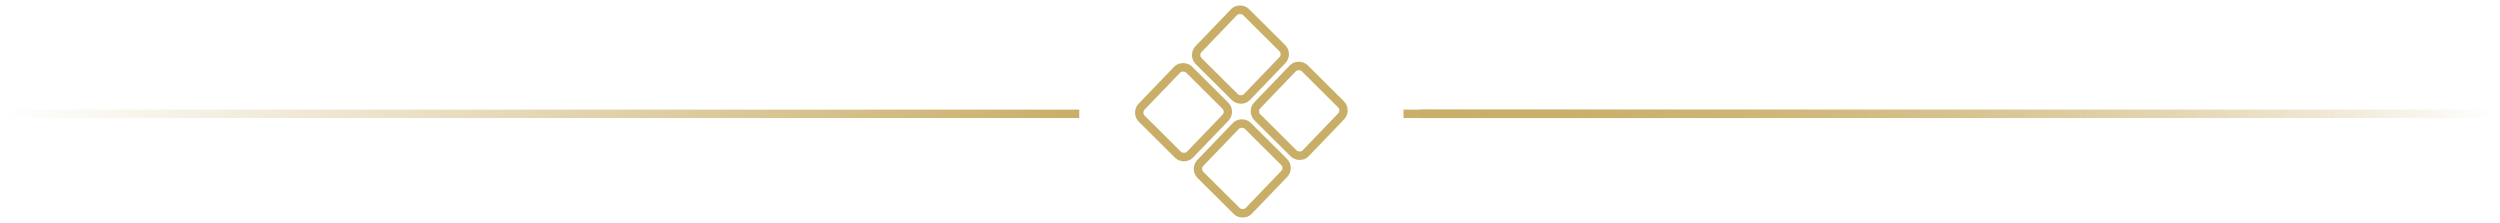 <svg width="593" height="53" viewBox="0 0 593 53" fill="none" xmlns="http://www.w3.org/2000/svg">
<rect x="1.402" y="-0.016" width="16.172" height="16.165" rx="2" transform="matrix(0.693 -0.721 0.709 0.705 295.876 27.447)" stroke="#c9ae68" stroke-width="2"/>
<rect x="1.402" y="-0.016" width="16.172" height="16.165" rx="2" transform="matrix(0.693 -0.721 0.709 0.705 282.373 41.105)" stroke="#c9ae68" stroke-width="2"/>
<rect x="1.402" y="-0.016" width="16.172" height="16.165" rx="2" transform="matrix(0.693 -0.721 0.709 0.705 281.944 14.108)" stroke="#c9ae68" stroke-width="2"/>
<rect x="1.402" y="-0.016" width="16.172" height="16.165" rx="2" transform="matrix(0.693 -0.721 0.709 0.705 268.442 27.766)" stroke="#c9ae68" stroke-width="2"/>
<line x1="256" y1="27" x2="8.74228e-08" y2="27" stroke="url(#paint0_linear_2199_14)" stroke-width="2"/>
<path d="M337 27L593 27" stroke="url(#paint1_linear_2199_14)" stroke-width="2"/>
<path d="M332.91 27L588.91 27" stroke="url(#paint2_linear_2199_14)" stroke-width="2"/>
<defs>
<linearGradient id="paint0_linear_2199_14" x1="-4.37114e-08" y1="25.5" x2="256" y2="25.5" gradientUnits="userSpaceOnUse">
<stop stop-color="#c9ae68" stop-opacity="0"/>
<stop offset="1" stop-color="#c9ae68"/>
</linearGradient>
<linearGradient id="paint1_linear_2199_14" x1="593" y1="25.5" x2="337" y2="25.5" gradientUnits="userSpaceOnUse">
<stop stop-color="#c9ae68" stop-opacity="0"/>
<stop offset="1" stop-color="#c9ae68"/>
</linearGradient>
<linearGradient id="paint2_linear_2199_14" x1="588.91" y1="25.5" x2="332.91" y2="25.5" gradientUnits="userSpaceOnUse">
<stop stop-color="#c9ae68" stop-opacity="0"/>
<stop offset="1" stop-color="#c9ae68"/>
</linearGradient>
</defs>
</svg>
